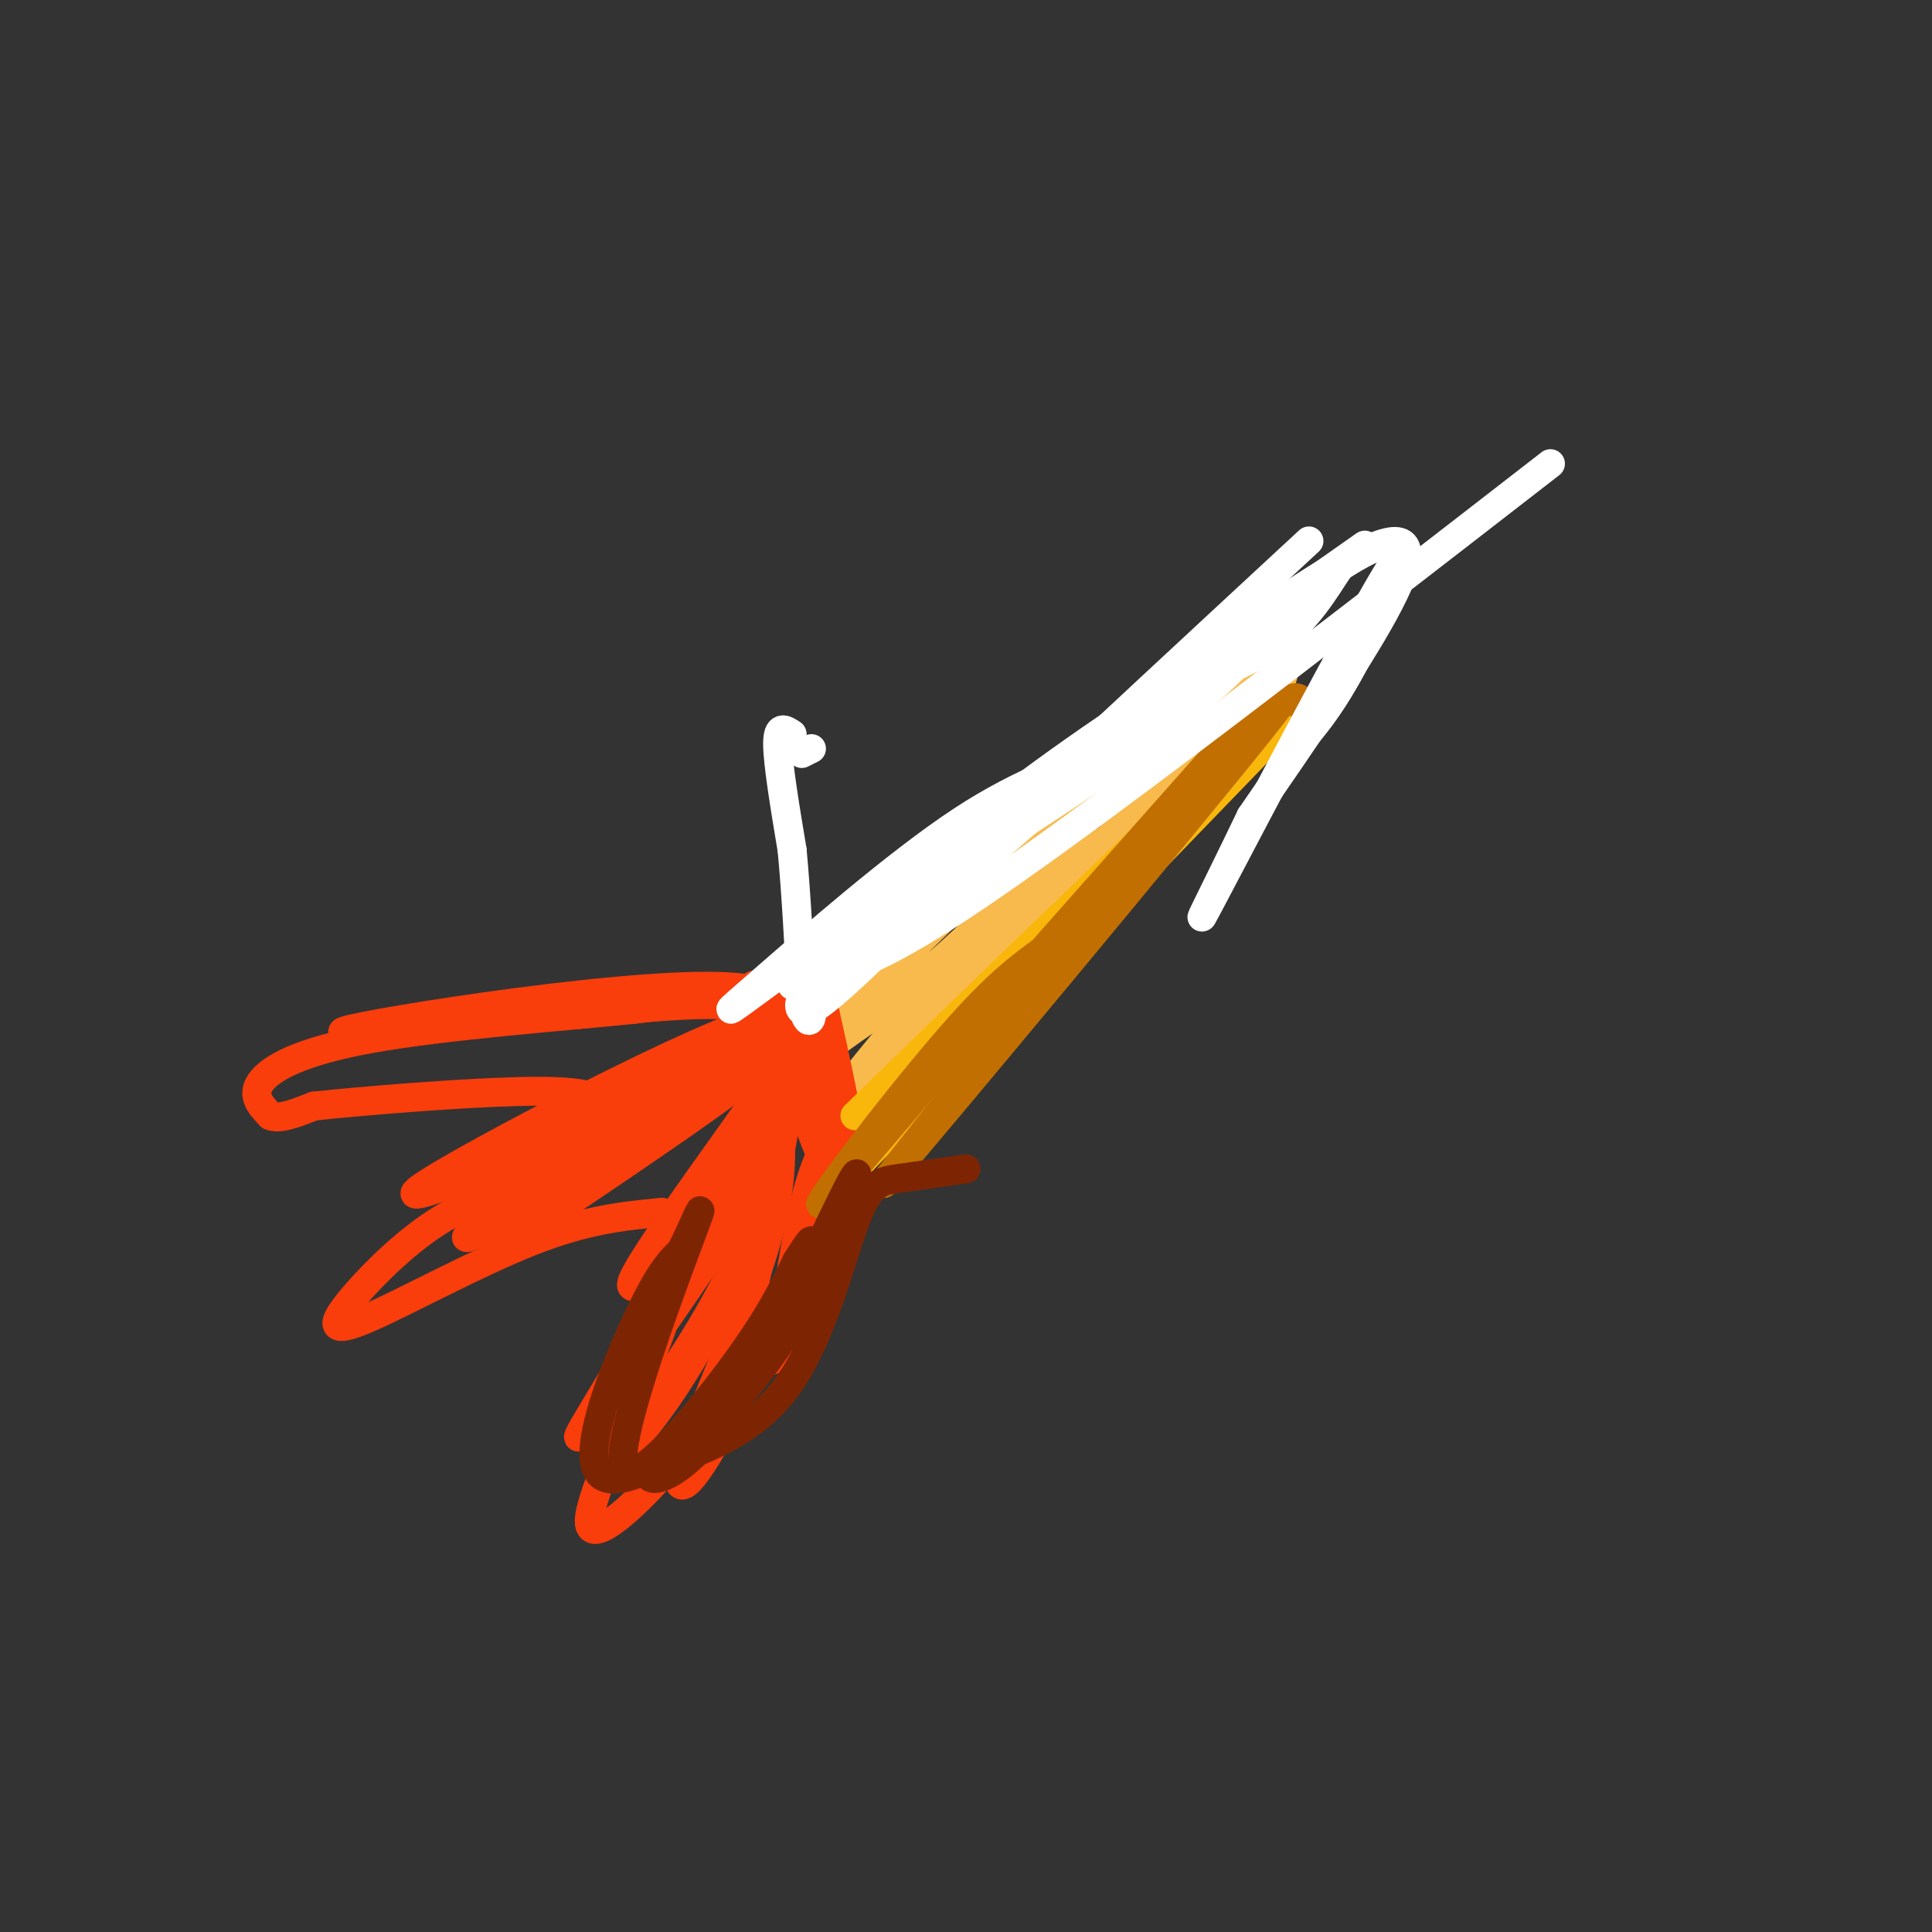<svg viewBox='0 0 400 400' version='1.1' xmlns='http://www.w3.org/2000/svg' xmlns:xlink='http://www.w3.org/1999/xlink'><rect x="0" y="0" width="400" height="400" fill="#333333" stroke="none"/><g fill='none' stroke='rgb(248,186,77)' stroke-width='6' stroke-linecap='round' stroke-linejoin='round'><path d='M164,222c-4.994,1.202 -9.988,2.405 5,-11c14.988,-13.405 49.958,-41.417 63,-53c13.042,-11.583 4.155,-6.738 -3,-1c-7.155,5.738 -12.577,12.369 -18,19'/><path d='M211,176c-13.556,10.822 -38.444,28.378 -47,34c-8.556,5.622 -0.778,-0.689 7,-7'/><path d='M171,203c10.644,-9.444 33.756,-29.556 51,-42c17.244,-12.444 28.622,-17.222 40,-22'/><path d='M262,139c7.733,-5.333 7.067,-7.667 6,-6c-1.067,1.667 -2.533,7.333 -4,13'/><path d='M264,146c1.644,1.000 7.756,-3.000 -4,9c-11.756,12.000 -41.378,40.000 -71,68'/><path d='M189,223c-16.200,16.267 -21.200,22.933 -13,12c8.200,-10.933 29.600,-39.467 51,-68'/><path d='M227,167c16.733,-18.933 33.067,-32.267 27,-23c-6.067,9.267 -34.533,41.133 -63,73'/><path d='M191,217c-14.028,15.699 -17.599,18.447 -3,4c14.599,-14.447 47.367,-46.089 62,-62c14.633,-15.911 11.132,-16.091 10,-15c-1.132,1.091 0.105,3.455 -7,13c-7.105,9.545 -22.553,26.273 -38,43'/><path d='M215,200c-15.607,16.524 -35.625,36.333 -23,23c12.625,-13.333 57.893,-59.810 60,-64c2.107,-4.190 -38.946,33.905 -80,72'/><path d='M172,231c-1.754,-1.652 33.860,-41.783 44,-53c10.140,-11.217 -5.193,6.480 -19,19c-13.807,12.520 -26.088,19.863 -21,13c5.088,-6.863 27.544,-27.931 50,-49'/><path d='M226,161c-2.469,1.437 -33.641,29.530 -48,45c-14.359,15.470 -11.904,18.319 -12,19c-0.096,0.681 -2.742,-0.805 3,-6c5.742,-5.195 19.871,-14.097 34,-23'/></g>
<g fill='none' stroke='rgb(249,61,11)' stroke-width='6' stroke-linecap='round' stroke-linejoin='round'><path d='M170,206c3.356,14.978 6.711,29.956 5,28c-1.711,-1.956 -8.489,-20.844 -10,-24c-1.511,-3.156 2.244,9.422 6,22'/><path d='M171,232c1.786,6.785 3.252,12.746 2,12c-1.252,-0.746 -5.222,-8.201 -7,-17c-1.778,-8.799 -1.365,-18.943 -2,-23c-0.635,-4.057 -2.317,-2.029 -4,0'/><path d='M160,204c-1.333,0.000 -2.667,0.000 -4,0'/><path d='M156,204c1.556,0.044 7.444,0.156 4,1c-3.444,0.844 -16.222,2.422 -29,4'/><path d='M131,209c-15.310,1.524 -39.083,3.333 -54,6c-14.917,2.667 -20.976,6.190 -23,9c-2.024,2.810 -0.012,4.905 2,7'/><path d='M56,231c1.833,0.833 5.417,-0.583 9,-2'/><path d='M65,229c9.756,-1.049 29.646,-2.673 42,-3c12.354,-0.327 17.172,0.643 18,3c0.828,2.357 -2.335,6.102 -6,9c-3.665,2.898 -7.833,4.949 -12,7'/><path d='M107,245c-4.959,2.262 -11.356,4.418 -18,9c-6.644,4.582 -13.533,11.589 -17,16c-3.467,4.411 -3.510,6.226 4,3c7.510,-3.226 22.574,-11.493 34,-16c11.426,-4.507 19.213,-5.253 27,-6'/><path d='M137,251c5.312,1.963 5.092,9.871 0,24c-5.092,14.129 -15.056,34.478 -15,40c0.056,5.522 10.130,-3.782 17,-12c6.870,-8.218 10.534,-15.348 13,-22c2.466,-6.652 3.733,-12.826 5,-19'/><path d='M157,262c2.620,-12.804 6.669,-35.315 7,-37c0.331,-1.685 -3.055,17.454 -11,35c-7.945,17.546 -20.449,33.497 -24,39c-3.551,5.503 1.852,0.559 8,-8c6.148,-8.559 13.042,-20.731 18,-34c4.958,-13.269 7.979,-27.634 11,-42'/><path d='M166,215c1.198,-3.100 -1.307,10.150 -11,25c-9.693,14.850 -26.572,31.300 -24,25c2.572,-6.300 24.597,-35.348 32,-47c7.403,-11.652 0.186,-5.906 -14,5c-14.186,10.906 -35.339,26.973 -43,33c-7.661,6.027 -1.831,2.013 4,-2'/><path d='M110,254c14.761,-9.798 49.662,-33.294 45,-32c-4.662,1.294 -48.889,27.378 -57,33c-8.111,5.622 19.893,-9.217 38,-21c18.107,-11.783 26.316,-20.509 22,-24c-4.316,-3.491 -21.158,-1.745 -38,0'/><path d='M120,210c-22.013,1.579 -58.045,5.526 -47,3c11.045,-2.526 69.166,-11.526 83,-8c13.834,3.526 -16.619,19.579 -30,28c-13.381,8.421 -9.691,9.211 -6,10'/><path d='M120,243c12.695,-8.088 47.433,-33.309 38,-32c-9.433,1.309 -63.035,29.150 -71,35c-7.965,5.850 29.708,-10.289 49,-20c19.292,-9.711 20.202,-12.995 21,-13c0.798,-0.005 1.484,3.268 1,8c-0.484,4.732 -2.138,10.923 -7,21c-4.862,10.077 -12.931,24.038 -21,38'/><path d='M130,280c-6.978,11.883 -13.922,22.590 -8,15c5.922,-7.590 24.711,-33.478 33,-48c8.289,-14.522 6.078,-17.679 6,-16c-0.078,1.679 1.978,8.194 -1,21c-2.978,12.806 -10.989,31.903 -19,51'/><path d='M141,303c-1.928,8.665 2.751,4.828 11,-12c8.249,-16.828 20.067,-46.646 23,-50c2.933,-3.354 -3.019,19.756 -8,31c-4.981,11.244 -8.990,10.622 -13,10'/><path d='M162,275c1.738,-11.577 3.476,-23.155 6,-31c2.524,-7.845 5.833,-11.958 5,-9c-0.833,2.958 -5.810,12.988 -6,14c-0.190,1.012 4.405,-6.994 9,-15'/></g>
<g fill='none' stroke='rgb(249,183,11)' stroke-width='6' stroke-linecap='round' stroke-linejoin='round'><path d='M174,245c0.000,0.000 88.000,-91.000 88,-91'/><path d='M262,154c14.267,-15.711 5.933,-9.489 -12,7c-17.933,16.489 -45.467,43.244 -73,70'/></g>
<g fill='none' stroke='rgb(194,111,1)' stroke-width='6' stroke-linecap='round' stroke-linejoin='round'><path d='M270,147c-0.750,-3.167 -1.500,-6.333 -16,10c-14.500,16.333 -42.750,52.167 -71,88'/><path d='M183,245c7.844,-8.889 62.956,-75.111 78,-94c15.044,-18.889 -9.978,9.556 -35,38'/><path d='M226,189c-8.893,7.929 -13.625,8.750 -25,21c-11.375,12.250 -29.393,35.929 -31,39c-1.607,3.071 13.196,-14.464 28,-32'/><path d='M198,217c15.000,-17.000 38.500,-43.500 62,-70'/></g>
<g fill='none' stroke='rgb(125,37,2)' stroke-width='6' stroke-linecap='round' stroke-linejoin='round'><path d='M200,242c-5.149,0.738 -10.298,1.476 -14,2c-3.702,0.524 -5.958,0.833 -9,9c-3.042,8.167 -6.869,24.190 -14,34c-7.131,9.810 -17.565,13.405 -28,17'/><path d='M135,304c-2.726,3.536 4.458,3.875 14,-9c9.542,-12.875 21.440,-38.964 26,-48c4.560,-9.036 1.780,-1.018 -1,7'/><path d='M174,254c-3.054,7.574 -10.190,23.010 -21,35c-10.810,11.990 -25.295,20.536 -29,16c-3.705,-4.536 3.370,-22.153 8,-32c4.630,-9.847 6.815,-11.923 9,-14'/><path d='M141,259c3.000,-5.923 6.000,-13.732 2,-3c-4.000,10.732 -15.000,40.005 -14,47c1.000,6.995 14.000,-8.287 22,-19c8.000,-10.713 11.000,-16.856 14,-23'/><path d='M165,261c2.833,-4.500 2.917,-4.250 3,-4'/></g>
<g fill='none' stroke='rgb(255,255,255)' stroke-width='6' stroke-linecap='round' stroke-linejoin='round'><path d='M164,204c3.711,-4.911 7.422,-9.822 30,-27c22.578,-17.178 64.022,-46.622 80,-58c15.978,-11.378 6.489,-4.689 -3,2'/><path d='M271,121c-0.988,2.488 -1.958,7.708 -9,13c-7.042,5.292 -20.155,10.655 -38,22c-17.845,11.345 -40.423,28.673 -63,46'/><path d='M161,202c-12.496,9.159 -12.235,9.056 -3,1c9.235,-8.056 27.444,-24.067 41,-33c13.556,-8.933 22.457,-10.790 29,-15c6.543,-4.210 10.726,-10.774 18,-17c7.274,-6.226 17.637,-12.113 28,-18'/><path d='M274,120c5.496,-4.070 5.236,-5.246 3,-2c-2.236,3.246 -6.448,10.912 -14,16c-7.552,5.088 -18.443,7.596 -34,18c-15.557,10.404 -35.778,28.702 -56,47'/><path d='M173,199c-9.976,7.476 -6.917,2.667 -4,2c2.917,-0.667 5.690,2.810 31,-14c25.310,-16.810 73.155,-53.905 121,-91'/><path d='M186,187c19.410,-12.198 38.820,-24.396 53,-35c14.180,-10.604 23.131,-19.616 18,-18c-5.131,1.616 -24.343,13.858 -41,26c-16.657,12.142 -30.759,24.183 -35,28c-4.241,3.817 1.380,-0.592 7,-5'/><path d='M188,183c23.800,-18.822 79.800,-63.378 97,-70c17.200,-6.622 -4.400,24.689 -26,56'/><path d='M259,169c-7.780,16.207 -14.230,28.726 -7,15c7.230,-13.726 28.139,-53.695 35,-65c6.861,-11.305 -0.325,6.056 -6,17c-5.675,10.944 -9.837,15.472 -14,20'/><path d='M267,156c6.622,-10.133 30.178,-45.467 19,-43c-11.178,2.467 -57.089,42.733 -103,83'/><path d='M183,196c-2.500,-0.167 42.750,-42.083 88,-84'/><path d='M166,156c0.000,0.000 2.000,-1.000 2,-1'/><path d='M164,152c-1.500,-1.000 -3.000,-2.000 -3,2c0.000,4.000 1.500,13.000 3,22'/><path d='M164,176c0.833,8.833 1.417,19.917 2,31'/><path d='M166,207c0.868,5.730 2.037,4.557 2,3c-0.037,-1.557 -1.279,-3.496 -2,-3c-0.721,0.496 -0.920,3.427 2,2c2.920,-1.427 8.960,-7.214 15,-13'/><path d='M183,196c6.333,-6.167 14.667,-15.083 23,-24'/></g>
</svg>